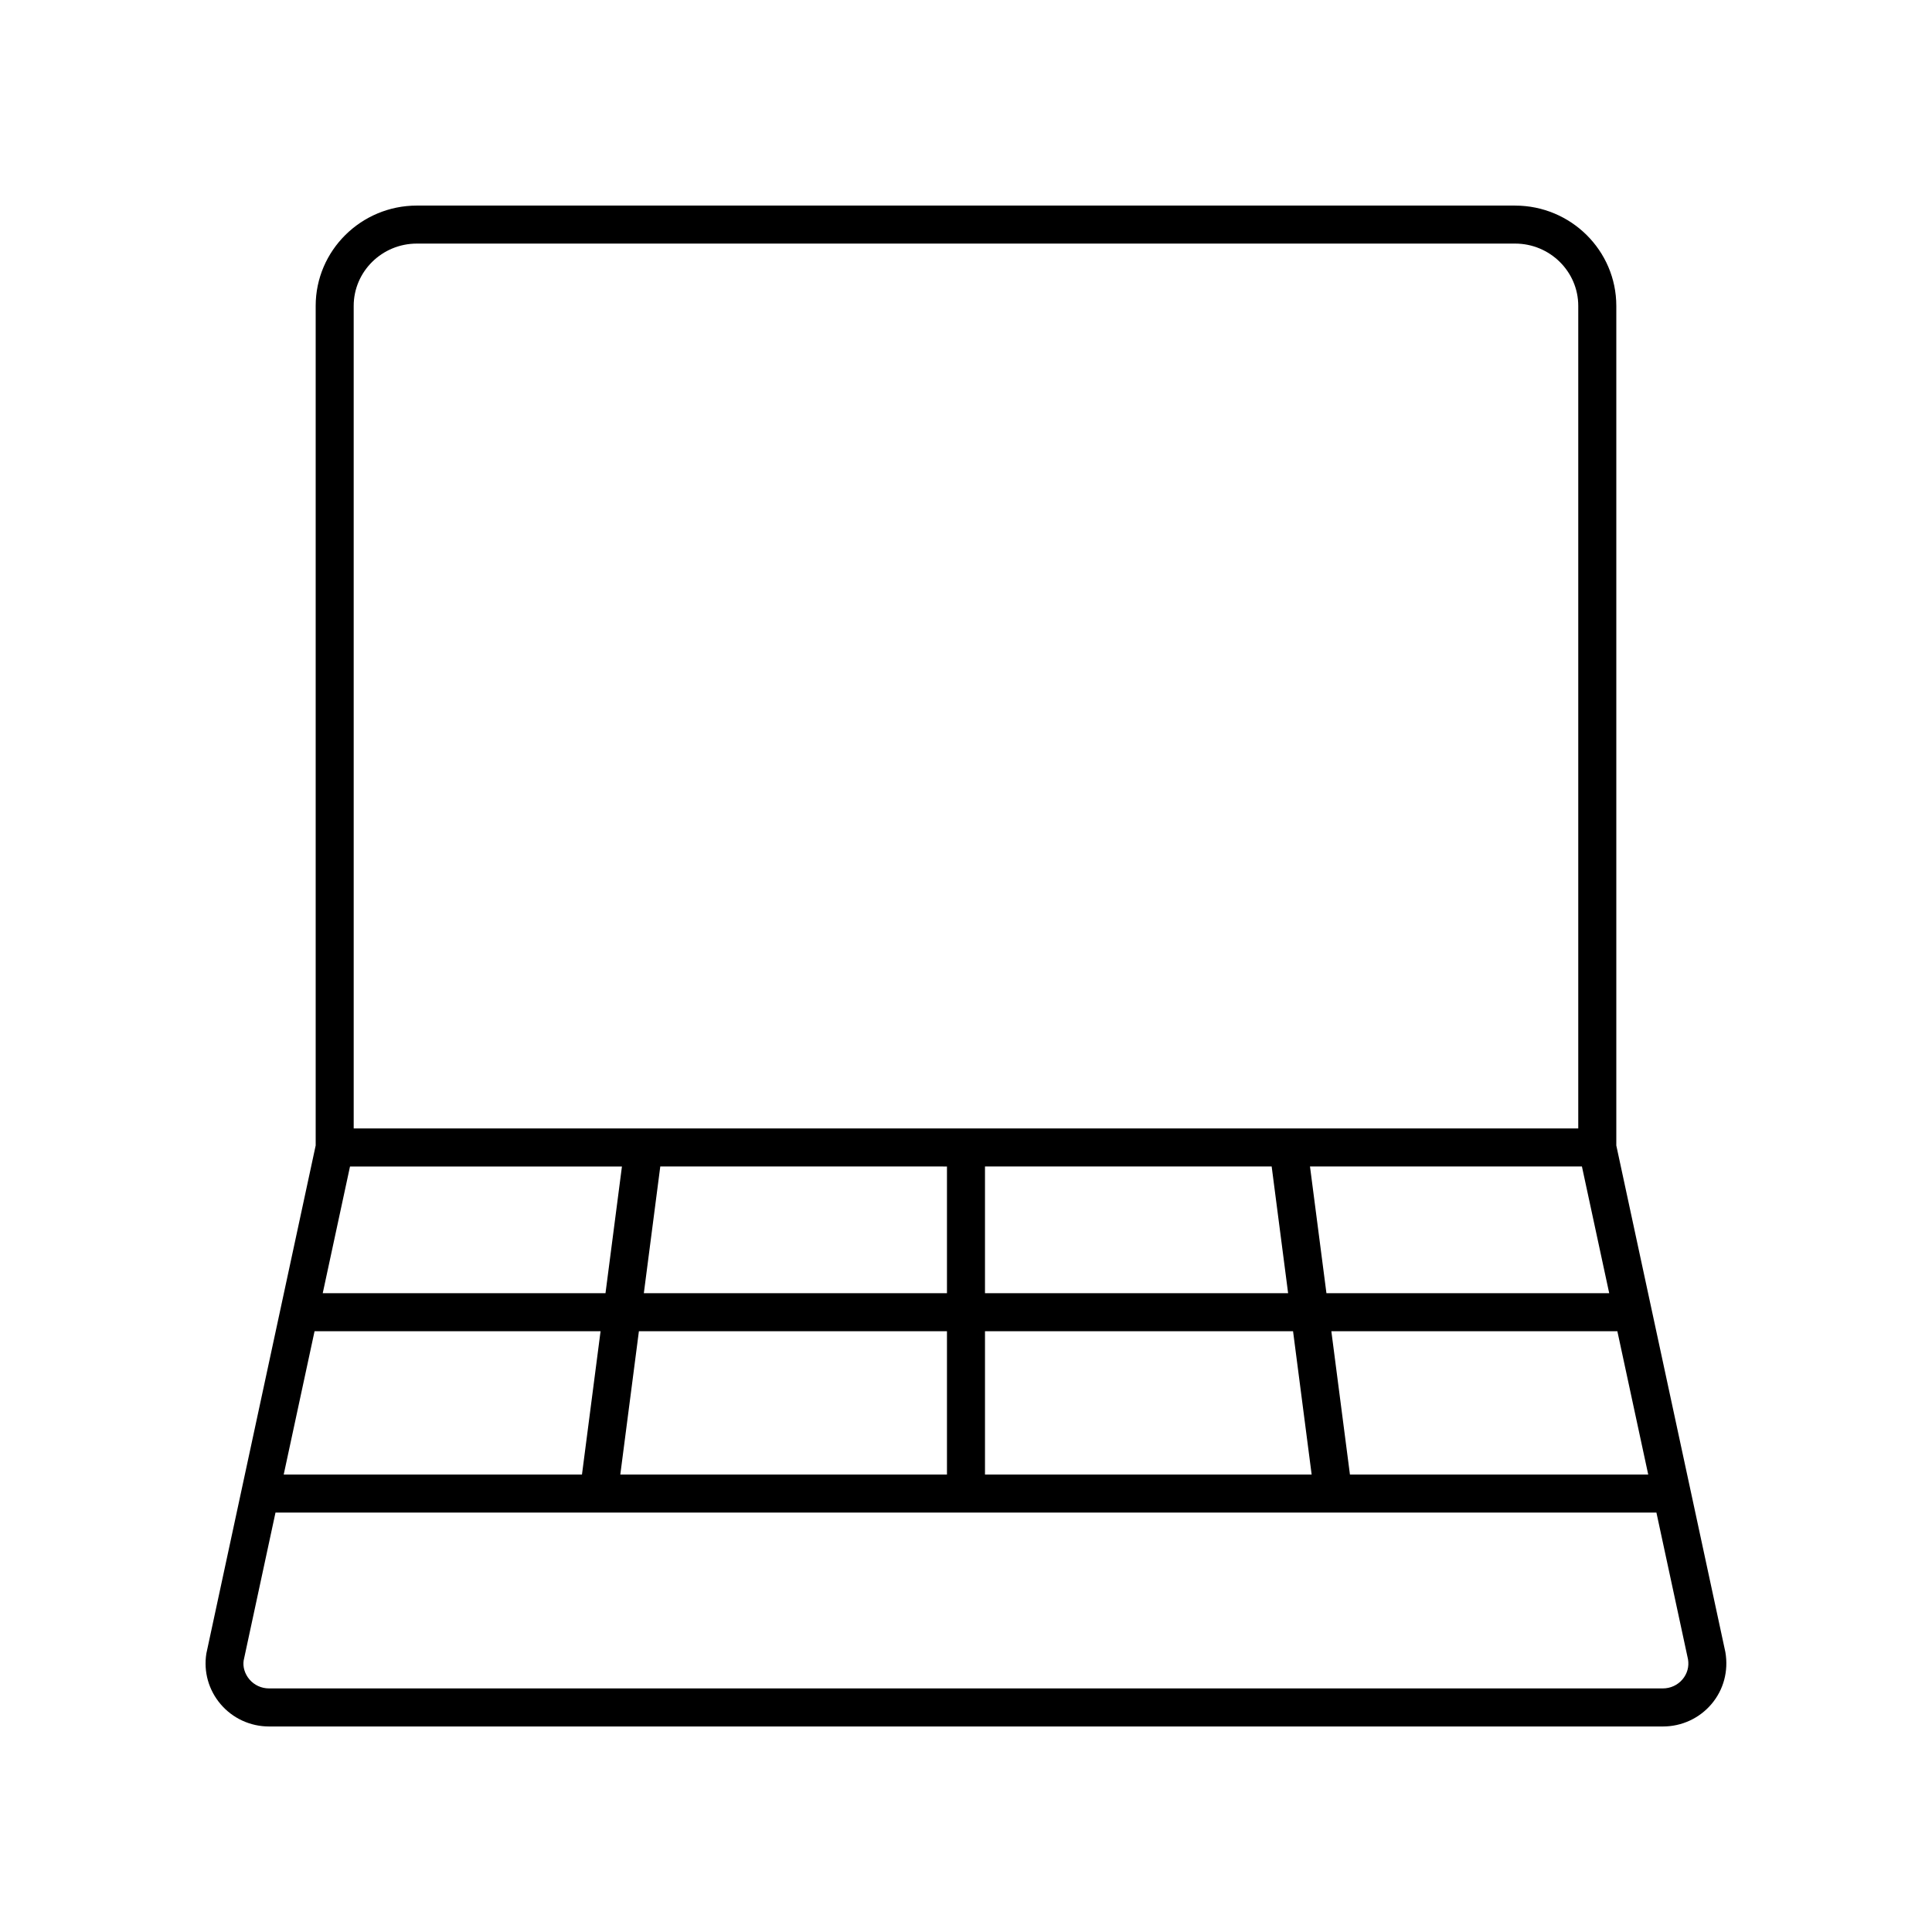 <?xml version="1.0" encoding="UTF-8"?>
<!-- Uploaded to: ICON Repo, www.svgrepo.com, Generator: ICON Repo Mixer Tools -->
<svg fill="#000000" width="800px" height="800px" version="1.1" viewBox="144 144 512 512" xmlns="http://www.w3.org/2000/svg">
 <path d="m545.52 198.48h-291.05c-14.785 0-26.812 11.926-26.812 26.582v222.5l-28.969 134.62c-0.777 4.812 0.594 9.703 3.766 13.426 3.199 3.766 7.883 5.926 12.848 5.926h369.39c4.992 0 9.691-2.176 12.898-5.977 3.168-3.754 4.512-8.676 3.652-13.719l-28.906-134.27v-222.5c0-14.656-12.027-26.582-26.812-26.582zm24.938 288.23h-74.938l-4.359-33.582h72.066zm-83.785 10.078 4.93 37.988h-86.57v-37.988zm-81.641-10.078v-33.582h75.973l4.359 33.582zm-167.3-261.65c0-9.102 7.508-16.508 16.734-16.508h291.05c9.23 0 16.738 7.406 16.738 16.508v217.99h-324.52zm76.891 261.65 4.359-33.582 75.973 0.004v33.582zm80.332 10.078v37.988h-86.57l4.93-37.988zm-158.2-43.656h72.066l-4.359 33.582-74.934-0.004zm-9.395 43.656h75.797l-4.93 37.988h-79.043zm363.98 86.945c0.324 1.926-0.191 3.812-1.461 5.316-1.289 1.523-3.184 2.398-5.199 2.398h-369.39c-2.008 0-3.891-0.867-5.18-2.379-1.27-1.492-1.797-3.367-1.535-5.031l8.434-39.188h365.96zm-18.723-86.945 8.18 37.988h-79.047l-4.93-37.988z"/>
</svg>